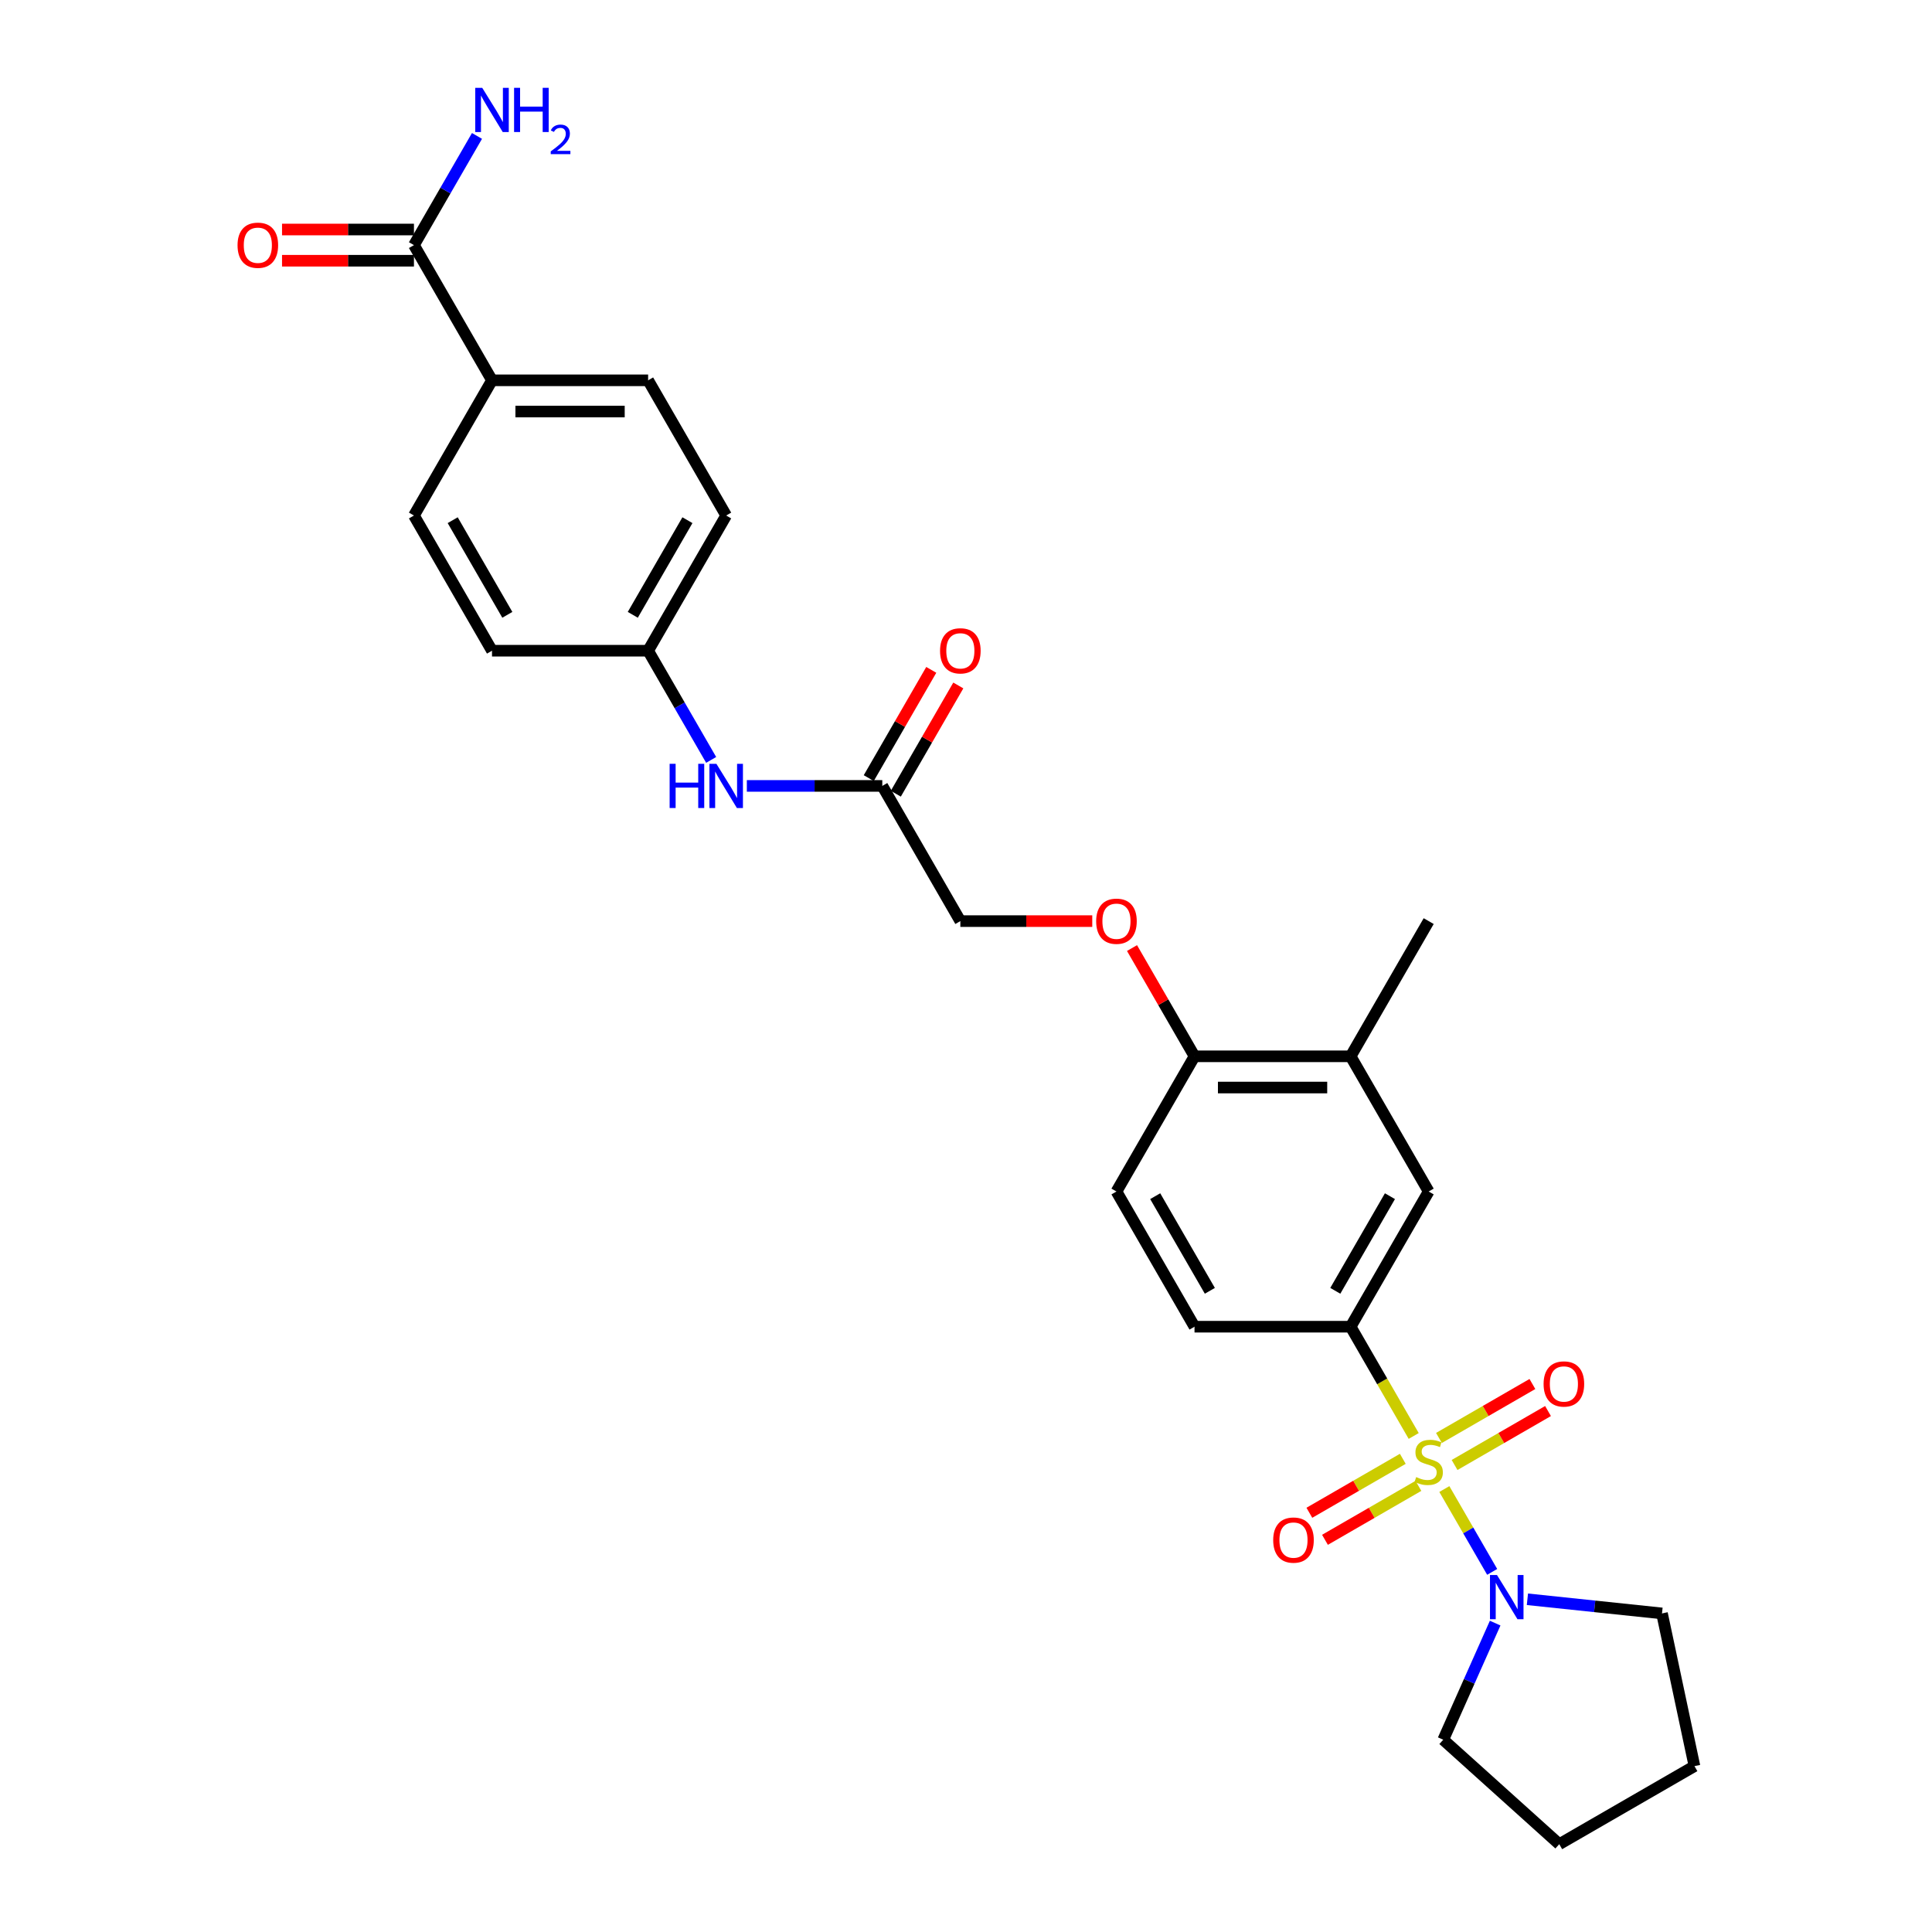 <?xml version='1.0' encoding='iso-8859-1'?>
<svg version='1.1' baseProfile='full'
              xmlns='http://www.w3.org/2000/svg'
                      xmlns:rdkit='http://www.rdkit.org/xml'
                      xmlns:xlink='http://www.w3.org/1999/xlink'
                  xml:space='preserve'
width='1000px' height='1000px' viewBox='0 0 1000 1000'>
<!-- END OF HEADER -->
<rect style='opacity:1.0;fill:#FFFFFF;stroke:none' width='1000' height='1000' x='0' y='0'> </rect>
<path class='bond-0' d='M 747.594,770.724 L 759.972,792.163' style='fill:none;fill-rule:evenodd;stroke:#CCCC00;stroke-width:6px;stroke-linecap:butt;stroke-linejoin:miter;stroke-opacity:1' />
<path class='bond-0' d='M 759.972,792.163 L 772.35,813.602' style='fill:none;fill-rule:evenodd;stroke:#0000FF;stroke-width:6px;stroke-linecap:butt;stroke-linejoin:miter;stroke-opacity:1' />
<path class='bond-1' d='M 731.732,743.251 L 715.408,714.976' style='fill:none;fill-rule:evenodd;stroke:#CCCC00;stroke-width:6px;stroke-linecap:butt;stroke-linejoin:miter;stroke-opacity:1' />
<path class='bond-1' d='M 715.408,714.976 L 699.084,686.702' style='fill:none;fill-rule:evenodd;stroke:#000000;stroke-width:6px;stroke-linecap:butt;stroke-linejoin:miter;stroke-opacity:1' />
<path class='bond-4' d='M 726.088,755.085 L 701.905,769.047' style='fill:none;fill-rule:evenodd;stroke:#CCCC00;stroke-width:6px;stroke-linecap:butt;stroke-linejoin:miter;stroke-opacity:1' />
<path class='bond-4' d='M 701.905,769.047 L 677.722,783.009' style='fill:none;fill-rule:evenodd;stroke:#FF0000;stroke-width:6px;stroke-linecap:butt;stroke-linejoin:miter;stroke-opacity:1' />
<path class='bond-4' d='M 734.169,769.081 L 709.986,783.043' style='fill:none;fill-rule:evenodd;stroke:#CCCC00;stroke-width:6px;stroke-linecap:butt;stroke-linejoin:miter;stroke-opacity:1' />
<path class='bond-4' d='M 709.986,783.043 L 685.802,797.005' style='fill:none;fill-rule:evenodd;stroke:#FF0000;stroke-width:6px;stroke-linecap:butt;stroke-linejoin:miter;stroke-opacity:1' />
<path class='bond-5' d='M 752.883,758.276 L 777.067,744.314' style='fill:none;fill-rule:evenodd;stroke:#CCCC00;stroke-width:6px;stroke-linecap:butt;stroke-linejoin:miter;stroke-opacity:1' />
<path class='bond-5' d='M 777.067,744.314 L 801.25,730.351' style='fill:none;fill-rule:evenodd;stroke:#FF0000;stroke-width:6px;stroke-linecap:butt;stroke-linejoin:miter;stroke-opacity:1' />
<path class='bond-5' d='M 744.803,744.28 L 768.986,730.318' style='fill:none;fill-rule:evenodd;stroke:#CCCC00;stroke-width:6px;stroke-linecap:butt;stroke-linejoin:miter;stroke-opacity:1' />
<path class='bond-5' d='M 768.986,730.318 L 793.169,716.356' style='fill:none;fill-rule:evenodd;stroke:#FF0000;stroke-width:6px;stroke-linecap:butt;stroke-linejoin:miter;stroke-opacity:1' />
<path class='bond-23' d='M 790.586,827.783 L 825.418,831.444' style='fill:none;fill-rule:evenodd;stroke:#0000FF;stroke-width:6px;stroke-linecap:butt;stroke-linejoin:miter;stroke-opacity:1' />
<path class='bond-23' d='M 825.418,831.444 L 860.249,835.105' style='fill:none;fill-rule:evenodd;stroke:#000000;stroke-width:6px;stroke-linecap:butt;stroke-linejoin:miter;stroke-opacity:1' />
<path class='bond-24' d='M 773.894,840.121 L 760.458,870.299' style='fill:none;fill-rule:evenodd;stroke:#0000FF;stroke-width:6px;stroke-linecap:butt;stroke-linejoin:miter;stroke-opacity:1' />
<path class='bond-24' d='M 760.458,870.299 L 747.022,900.477' style='fill:none;fill-rule:evenodd;stroke:#000000;stroke-width:6px;stroke-linecap:butt;stroke-linejoin:miter;stroke-opacity:1' />
<path class='bond-3' d='M 699.084,686.702 L 739.486,616.724' style='fill:none;fill-rule:evenodd;stroke:#000000;stroke-width:6px;stroke-linecap:butt;stroke-linejoin:miter;stroke-opacity:1' />
<path class='bond-3' d='M 691.148,668.125 L 719.43,619.14' style='fill:none;fill-rule:evenodd;stroke:#000000;stroke-width:6px;stroke-linecap:butt;stroke-linejoin:miter;stroke-opacity:1' />
<path class='bond-12' d='M 699.084,686.702 L 618.28,686.702' style='fill:none;fill-rule:evenodd;stroke:#000000;stroke-width:6px;stroke-linecap:butt;stroke-linejoin:miter;stroke-opacity:1' />
<path class='bond-2' d='M 214.259,126.875 L 254.661,196.853' style='fill:none;fill-rule:evenodd;stroke:#000000;stroke-width:6px;stroke-linecap:butt;stroke-linejoin:miter;stroke-opacity:1' />
<path class='bond-13' d='M 214.259,118.794 L 180.119,118.794' style='fill:none;fill-rule:evenodd;stroke:#000000;stroke-width:6px;stroke-linecap:butt;stroke-linejoin:miter;stroke-opacity:1' />
<path class='bond-13' d='M 180.119,118.794 L 145.98,118.794' style='fill:none;fill-rule:evenodd;stroke:#FF0000;stroke-width:6px;stroke-linecap:butt;stroke-linejoin:miter;stroke-opacity:1' />
<path class='bond-13' d='M 214.259,134.955 L 180.119,134.955' style='fill:none;fill-rule:evenodd;stroke:#000000;stroke-width:6px;stroke-linecap:butt;stroke-linejoin:miter;stroke-opacity:1' />
<path class='bond-13' d='M 180.119,134.955 L 145.98,134.955' style='fill:none;fill-rule:evenodd;stroke:#FF0000;stroke-width:6px;stroke-linecap:butt;stroke-linejoin:miter;stroke-opacity:1' />
<path class='bond-19' d='M 214.259,126.875 L 230.574,98.617' style='fill:none;fill-rule:evenodd;stroke:#000000;stroke-width:6px;stroke-linecap:butt;stroke-linejoin:miter;stroke-opacity:1' />
<path class='bond-19' d='M 230.574,98.617 L 246.889,70.358' style='fill:none;fill-rule:evenodd;stroke:#0000FF;stroke-width:6px;stroke-linecap:butt;stroke-linejoin:miter;stroke-opacity:1' />
<path class='bond-7' d='M 739.486,616.724 L 699.084,546.745' style='fill:none;fill-rule:evenodd;stroke:#000000;stroke-width:6px;stroke-linecap:butt;stroke-linejoin:miter;stroke-opacity:1' />
<path class='bond-6' d='M 456.671,406.788 L 497.074,476.767' style='fill:none;fill-rule:evenodd;stroke:#000000;stroke-width:6px;stroke-linecap:butt;stroke-linejoin:miter;stroke-opacity:1' />
<path class='bond-10' d='M 456.671,406.788 L 421.619,406.788' style='fill:none;fill-rule:evenodd;stroke:#000000;stroke-width:6px;stroke-linecap:butt;stroke-linejoin:miter;stroke-opacity:1' />
<path class='bond-10' d='M 421.619,406.788 L 386.566,406.788' style='fill:none;fill-rule:evenodd;stroke:#0000FF;stroke-width:6px;stroke-linecap:butt;stroke-linejoin:miter;stroke-opacity:1' />
<path class='bond-14' d='M 463.669,410.829 L 479.844,382.813' style='fill:none;fill-rule:evenodd;stroke:#000000;stroke-width:6px;stroke-linecap:butt;stroke-linejoin:miter;stroke-opacity:1' />
<path class='bond-14' d='M 479.844,382.813 L 496.019,354.797' style='fill:none;fill-rule:evenodd;stroke:#FF0000;stroke-width:6px;stroke-linecap:butt;stroke-linejoin:miter;stroke-opacity:1' />
<path class='bond-14' d='M 449.674,402.748 L 465.849,374.732' style='fill:none;fill-rule:evenodd;stroke:#000000;stroke-width:6px;stroke-linecap:butt;stroke-linejoin:miter;stroke-opacity:1' />
<path class='bond-14' d='M 465.849,374.732 L 482.024,346.717' style='fill:none;fill-rule:evenodd;stroke:#FF0000;stroke-width:6px;stroke-linecap:butt;stroke-linejoin:miter;stroke-opacity:1' />
<path class='bond-25' d='M 699.084,546.745 L 739.486,476.767' style='fill:none;fill-rule:evenodd;stroke:#000000;stroke-width:6px;stroke-linecap:butt;stroke-linejoin:miter;stroke-opacity:1' />
<path class='bond-29' d='M 699.084,546.745 L 618.28,546.745' style='fill:none;fill-rule:evenodd;stroke:#000000;stroke-width:6px;stroke-linecap:butt;stroke-linejoin:miter;stroke-opacity:1' />
<path class='bond-29' d='M 686.963,562.906 L 630.4,562.906' style='fill:none;fill-rule:evenodd;stroke:#000000;stroke-width:6px;stroke-linecap:butt;stroke-linejoin:miter;stroke-opacity:1' />
<path class='bond-8' d='M 618.28,546.745 L 577.878,616.724' style='fill:none;fill-rule:evenodd;stroke:#000000;stroke-width:6px;stroke-linecap:butt;stroke-linejoin:miter;stroke-opacity:1' />
<path class='bond-11' d='M 618.28,546.745 L 602.105,518.729' style='fill:none;fill-rule:evenodd;stroke:#000000;stroke-width:6px;stroke-linecap:butt;stroke-linejoin:miter;stroke-opacity:1' />
<path class='bond-11' d='M 602.105,518.729 L 585.93,490.714' style='fill:none;fill-rule:evenodd;stroke:#FF0000;stroke-width:6px;stroke-linecap:butt;stroke-linejoin:miter;stroke-opacity:1' />
<path class='bond-9' d='M 254.661,196.853 L 335.465,196.853' style='fill:none;fill-rule:evenodd;stroke:#000000;stroke-width:6px;stroke-linecap:butt;stroke-linejoin:miter;stroke-opacity:1' />
<path class='bond-9' d='M 266.782,213.014 L 323.345,213.014' style='fill:none;fill-rule:evenodd;stroke:#000000;stroke-width:6px;stroke-linecap:butt;stroke-linejoin:miter;stroke-opacity:1' />
<path class='bond-30' d='M 254.661,196.853 L 214.259,266.832' style='fill:none;fill-rule:evenodd;stroke:#000000;stroke-width:6px;stroke-linecap:butt;stroke-linejoin:miter;stroke-opacity:1' />
<path class='bond-20' d='M 368.095,393.326 L 351.78,365.068' style='fill:none;fill-rule:evenodd;stroke:#0000FF;stroke-width:6px;stroke-linecap:butt;stroke-linejoin:miter;stroke-opacity:1' />
<path class='bond-20' d='M 351.78,365.068 L 335.465,336.81' style='fill:none;fill-rule:evenodd;stroke:#000000;stroke-width:6px;stroke-linecap:butt;stroke-linejoin:miter;stroke-opacity:1' />
<path class='bond-18' d='M 565.353,476.767 L 531.213,476.767' style='fill:none;fill-rule:evenodd;stroke:#FF0000;stroke-width:6px;stroke-linecap:butt;stroke-linejoin:miter;stroke-opacity:1' />
<path class='bond-18' d='M 531.213,476.767 L 497.074,476.767' style='fill:none;fill-rule:evenodd;stroke:#000000;stroke-width:6px;stroke-linecap:butt;stroke-linejoin:miter;stroke-opacity:1' />
<path class='bond-15' d='M 618.28,686.702 L 577.878,616.724' style='fill:none;fill-rule:evenodd;stroke:#000000;stroke-width:6px;stroke-linecap:butt;stroke-linejoin:miter;stroke-opacity:1' />
<path class='bond-15' d='M 626.215,668.125 L 597.934,619.14' style='fill:none;fill-rule:evenodd;stroke:#000000;stroke-width:6px;stroke-linecap:butt;stroke-linejoin:miter;stroke-opacity:1' />
<path class='bond-16' d='M 214.259,266.832 L 254.661,336.81' style='fill:none;fill-rule:evenodd;stroke:#000000;stroke-width:6px;stroke-linecap:butt;stroke-linejoin:miter;stroke-opacity:1' />
<path class='bond-16' d='M 234.315,269.248 L 262.597,318.233' style='fill:none;fill-rule:evenodd;stroke:#000000;stroke-width:6px;stroke-linecap:butt;stroke-linejoin:miter;stroke-opacity:1' />
<path class='bond-17' d='M 335.465,196.853 L 375.867,266.832' style='fill:none;fill-rule:evenodd;stroke:#000000;stroke-width:6px;stroke-linecap:butt;stroke-linejoin:miter;stroke-opacity:1' />
<path class='bond-21' d='M 335.465,336.81 L 254.661,336.81' style='fill:none;fill-rule:evenodd;stroke:#000000;stroke-width:6px;stroke-linecap:butt;stroke-linejoin:miter;stroke-opacity:1' />
<path class='bond-22' d='M 335.465,336.81 L 375.867,266.832' style='fill:none;fill-rule:evenodd;stroke:#000000;stroke-width:6px;stroke-linecap:butt;stroke-linejoin:miter;stroke-opacity:1' />
<path class='bond-22' d='M 327.53,318.233 L 355.811,269.248' style='fill:none;fill-rule:evenodd;stroke:#000000;stroke-width:6px;stroke-linecap:butt;stroke-linejoin:miter;stroke-opacity:1' />
<path class='bond-27' d='M 860.249,835.105 L 877.049,914.143' style='fill:none;fill-rule:evenodd;stroke:#000000;stroke-width:6px;stroke-linecap:butt;stroke-linejoin:miter;stroke-opacity:1' />
<path class='bond-26' d='M 747.022,900.477 L 807.071,954.545' style='fill:none;fill-rule:evenodd;stroke:#000000;stroke-width:6px;stroke-linecap:butt;stroke-linejoin:miter;stroke-opacity:1' />
<path class='bond-28' d='M 807.071,954.545 L 877.049,914.143' style='fill:none;fill-rule:evenodd;stroke:#000000;stroke-width:6px;stroke-linecap:butt;stroke-linejoin:miter;stroke-opacity:1' />
<path  class='atom-0' d='M 733.021 764.535
Q 733.28 764.631, 734.347 765.084
Q 735.413 765.536, 736.577 765.827
Q 737.773 766.086, 738.936 766.086
Q 741.102 766.086, 742.362 765.052
Q 743.623 763.985, 743.623 762.143
Q 743.623 760.882, 742.977 760.106
Q 742.362 759.331, 741.393 758.911
Q 740.423 758.49, 738.807 758.006
Q 736.771 757.391, 735.543 756.81
Q 734.347 756.228, 733.474 755
Q 732.634 753.771, 732.634 751.703
Q 732.634 748.826, 734.573 747.049
Q 736.545 745.271, 740.423 745.271
Q 743.074 745.271, 746.079 746.531
L 745.336 749.02
Q 742.589 747.889, 740.52 747.889
Q 738.29 747.889, 737.062 748.826
Q 735.833 749.731, 735.866 751.315
Q 735.866 752.543, 736.48 753.287
Q 737.126 754.03, 738.031 754.45
Q 738.969 754.87, 740.52 755.355
Q 742.589 756.002, 743.817 756.648
Q 745.045 757.294, 745.918 758.62
Q 746.823 759.913, 746.823 762.143
Q 746.823 765.31, 744.69 767.023
Q 742.589 768.704, 739.066 768.704
Q 737.029 768.704, 735.478 768.252
Q 733.959 767.831, 732.149 767.088
L 733.021 764.535
' fill='#CCCC00'/>
<path  class='atom-1' d='M 774.83 815.217
L 782.328 827.338
Q 783.072 828.533, 784.267 830.699
Q 785.463 832.865, 785.528 832.994
L 785.528 815.217
L 788.566 815.217
L 788.566 838.101
L 785.431 838.101
L 777.383 824.849
Q 776.446 823.297, 775.444 821.52
Q 774.474 819.742, 774.183 819.192
L 774.183 838.101
L 771.209 838.101
L 771.209 815.217
L 774.83 815.217
' fill='#0000FF'/>
<path  class='atom-5' d='M 659.003 797.147
Q 659.003 791.652, 661.718 788.582
Q 664.433 785.511, 669.507 785.511
Q 674.582 785.511, 677.297 788.582
Q 680.012 791.652, 680.012 797.147
Q 680.012 802.706, 677.265 805.874
Q 674.517 809.009, 669.507 809.009
Q 664.465 809.009, 661.718 805.874
Q 659.003 802.739, 659.003 797.147
M 669.507 806.423
Q 672.998 806.423, 674.873 804.096
Q 676.78 801.737, 676.78 797.147
Q 676.78 792.654, 674.873 790.392
Q 672.998 788.097, 669.507 788.097
Q 666.017 788.097, 664.11 790.36
Q 662.235 792.622, 662.235 797.147
Q 662.235 801.769, 664.11 804.096
Q 666.017 806.423, 669.507 806.423
' fill='#FF0000'/>
<path  class='atom-6' d='M 798.96 716.343
Q 798.96 710.848, 801.675 707.778
Q 804.39 704.707, 809.464 704.707
Q 814.539 704.707, 817.254 707.778
Q 819.969 710.848, 819.969 716.343
Q 819.969 721.902, 817.221 725.07
Q 814.474 728.205, 809.464 728.205
Q 804.422 728.205, 801.675 725.07
Q 798.96 721.935, 798.96 716.343
M 809.464 725.619
Q 812.955 725.619, 814.83 723.292
Q 816.737 720.933, 816.737 716.343
Q 816.737 711.85, 814.83 709.588
Q 812.955 707.293, 809.464 707.293
Q 805.973 707.293, 804.066 709.555
Q 802.192 711.818, 802.192 716.343
Q 802.192 720.965, 804.066 723.292
Q 805.973 725.619, 809.464 725.619
' fill='#FF0000'/>
<path  class='atom-11' d='M 346.6 395.347
L 349.703 395.347
L 349.703 405.075
L 361.403 405.075
L 361.403 395.347
L 364.506 395.347
L 364.506 418.23
L 361.403 418.23
L 361.403 407.661
L 349.703 407.661
L 349.703 418.23
L 346.6 418.23
L 346.6 395.347
' fill='#0000FF'/>
<path  class='atom-11' d='M 370.809 395.347
L 378.308 407.467
Q 379.051 408.663, 380.247 410.829
Q 381.443 412.994, 381.508 413.123
L 381.508 395.347
L 384.546 395.347
L 384.546 418.23
L 381.411 418.23
L 373.362 404.978
Q 372.425 403.427, 371.423 401.649
Q 370.454 399.872, 370.163 399.322
L 370.163 418.23
L 367.189 418.23
L 367.189 395.347
L 370.809 395.347
' fill='#0000FF'/>
<path  class='atom-12' d='M 567.373 476.831
Q 567.373 471.337, 570.088 468.266
Q 572.803 465.196, 577.878 465.196
Q 582.952 465.196, 585.667 468.266
Q 588.382 471.337, 588.382 476.831
Q 588.382 482.391, 585.635 485.558
Q 582.887 488.693, 577.878 488.693
Q 572.835 488.693, 570.088 485.558
Q 567.373 482.423, 567.373 476.831
M 577.878 486.108
Q 581.368 486.108, 583.243 483.781
Q 585.15 481.421, 585.15 476.831
Q 585.15 472.339, 583.243 470.076
Q 581.368 467.781, 577.878 467.781
Q 574.387 467.781, 572.48 470.044
Q 570.605 472.306, 570.605 476.831
Q 570.605 481.453, 572.48 483.781
Q 574.387 486.108, 577.878 486.108
' fill='#FF0000'/>
<path  class='atom-14' d='M 122.951 126.939
Q 122.951 121.445, 125.666 118.374
Q 128.381 115.304, 133.455 115.304
Q 138.53 115.304, 141.245 118.374
Q 143.96 121.445, 143.96 126.939
Q 143.96 132.499, 141.212 135.666
Q 138.465 138.801, 133.455 138.801
Q 128.413 138.801, 125.666 135.666
Q 122.951 132.531, 122.951 126.939
M 133.455 136.216
Q 136.946 136.216, 138.821 133.889
Q 140.727 131.529, 140.727 126.939
Q 140.727 122.447, 138.821 120.184
Q 136.946 117.889, 133.455 117.889
Q 129.964 117.889, 128.057 120.152
Q 126.183 122.414, 126.183 126.939
Q 126.183 131.561, 128.057 133.889
Q 129.964 136.216, 133.455 136.216
' fill='#FF0000'/>
<path  class='atom-15' d='M 486.569 336.875
Q 486.569 331.38, 489.284 328.309
Q 491.999 325.239, 497.074 325.239
Q 502.148 325.239, 504.863 328.309
Q 507.578 331.38, 507.578 336.875
Q 507.578 342.434, 504.831 345.601
Q 502.083 348.737, 497.074 348.737
Q 492.031 348.737, 489.284 345.601
Q 486.569 342.466, 486.569 336.875
M 497.074 346.151
Q 500.564 346.151, 502.439 343.824
Q 504.346 341.464, 504.346 336.875
Q 504.346 332.382, 502.439 330.119
Q 500.564 327.825, 497.074 327.825
Q 493.583 327.825, 491.676 330.087
Q 489.801 332.35, 489.801 336.875
Q 489.801 341.497, 491.676 343.824
Q 493.583 346.151, 497.074 346.151
' fill='#FF0000'/>
<path  class='atom-20' d='M 249.603 45.455
L 257.102 57.575
Q 257.845 58.771, 259.041 60.937
Q 260.237 63.102, 260.301 63.231
L 260.301 45.455
L 263.34 45.455
L 263.34 68.338
L 260.204 68.338
L 252.156 55.086
Q 251.219 53.535, 250.217 51.757
Q 249.247 49.98, 248.956 49.43
L 248.956 68.338
L 245.983 68.338
L 245.983 45.455
L 249.603 45.455
' fill='#0000FF'/>
<path  class='atom-20' d='M 266.087 45.455
L 269.19 45.455
L 269.19 55.183
L 280.89 55.183
L 280.89 45.455
L 283.993 45.455
L 283.993 68.338
L 280.89 68.338
L 280.89 57.769
L 269.19 57.769
L 269.19 68.338
L 266.087 68.338
L 266.087 45.455
' fill='#0000FF'/>
<path  class='atom-20' d='M 285.102 67.535
Q 285.657 66.106, 286.98 65.317
Q 288.302 64.506, 290.137 64.506
Q 292.419 64.506, 293.699 65.743
Q 294.979 66.981, 294.979 69.178
Q 294.979 71.418, 293.315 73.508
Q 291.673 75.599, 288.26 78.073
L 295.235 78.073
L 295.235 79.78
L 285.06 79.78
L 285.06 78.351
Q 287.876 76.346, 289.54 74.852
Q 291.225 73.359, 292.035 72.015
Q 292.846 70.671, 292.846 69.285
Q 292.846 67.834, 292.121 67.023
Q 291.395 66.213, 290.137 66.213
Q 288.921 66.213, 288.11 66.703
Q 287.3 67.194, 286.724 68.282
L 285.102 67.535
' fill='#0000FF'/>
</svg>
